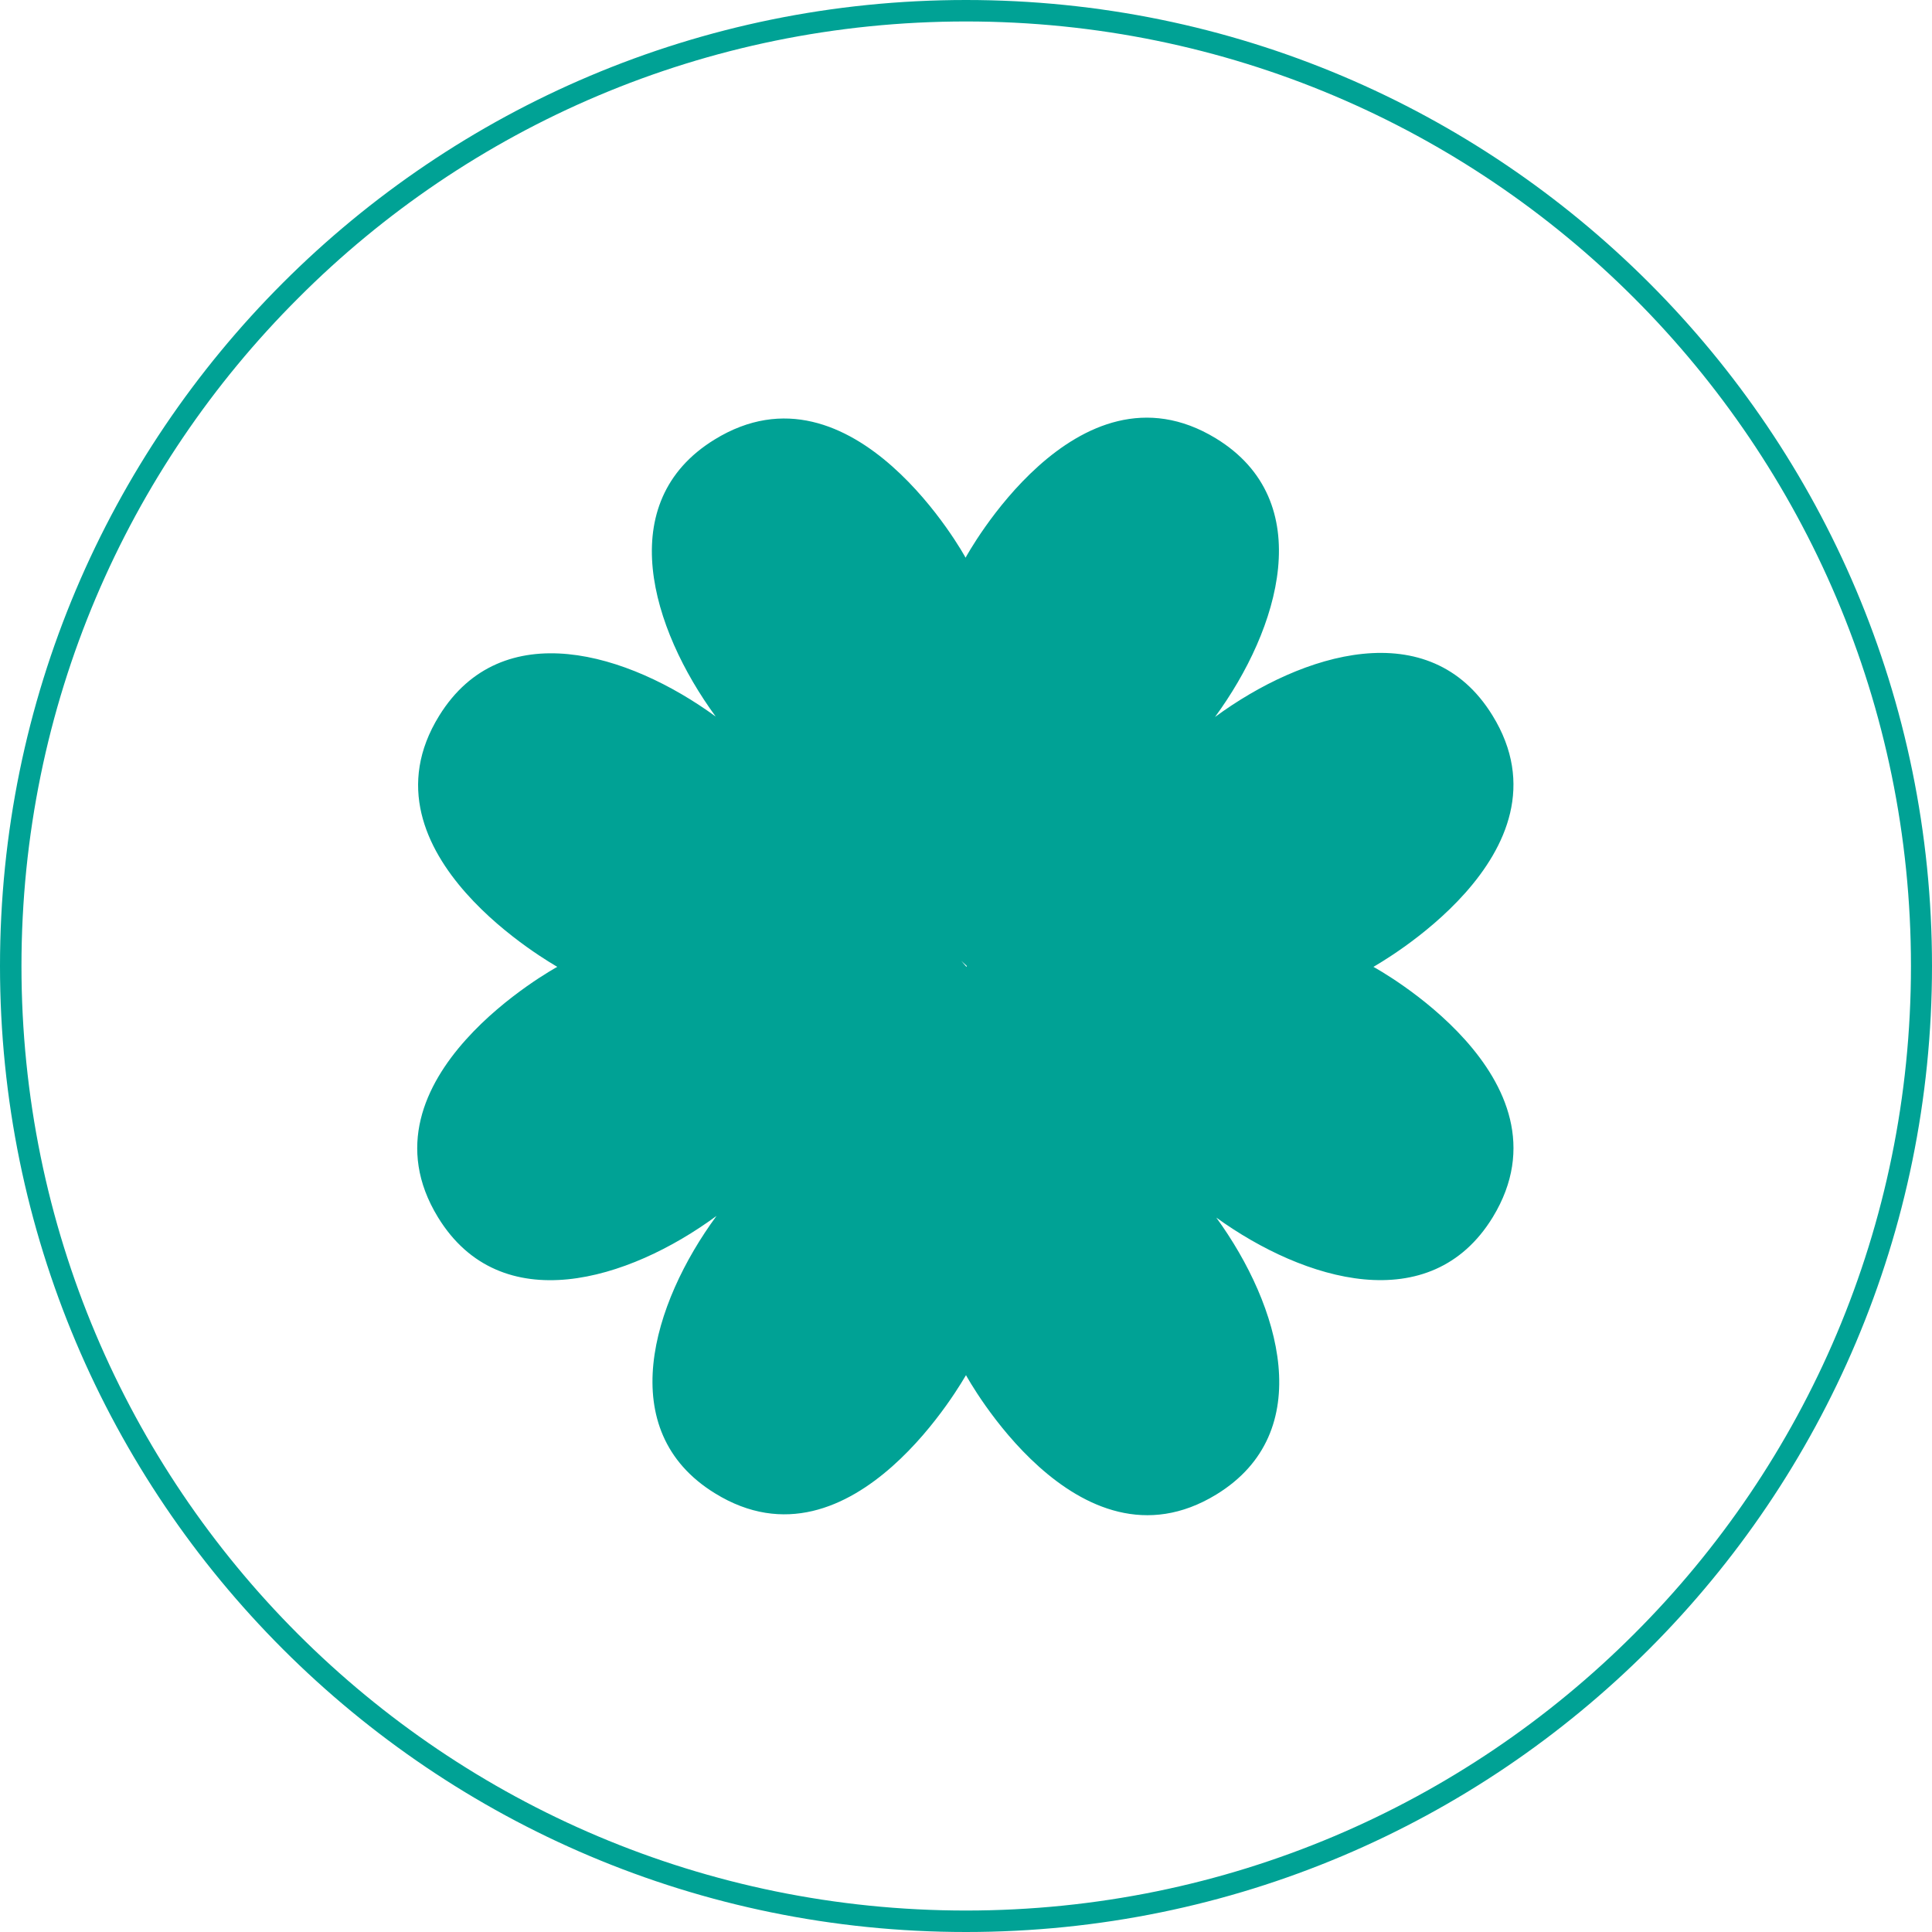 <?xml version="1.0" encoding="utf-8"?>
<!-- Generator: Adobe Illustrator 23.0.0, SVG Export Plug-In . SVG Version: 6.00 Build 0)  -->
<svg version="1.1" id="Vrstva_1" xmlns="http://www.w3.org/2000/svg" xmlns:xlink="http://www.w3.org/1999/xlink" x="0px" y="0px"
	 viewBox="0 0 45 45" style="enable-background:new 0 0 45 45;" xml:space="preserve">
<style type="text/css">
	.st0{fill:#00A295;}
</style>
<path class="st0" d="M22.5,44.75V45C34.93,45,45,34.93,45,22.5C45,10.07,34.93,0,22.5,0C10.07,0,0,10.07,0,22.5
	C0,34.93,10.07,45,22.5,45V44.75V44.5c-6.08,0-11.58-2.46-15.56-6.44C2.96,34.08,0.5,28.58,0.5,22.5c0-6.08,2.46-11.58,6.45-15.56
	C10.92,2.96,16.42,0.5,22.5,0.5c6.08,0,11.58,2.46,15.56,6.44c3.98,3.98,6.45,9.48,6.45,15.56c0,6.08-2.46,11.58-6.45,15.56
	c-3.98,3.98-9.48,6.44-15.56,6.44V44.75L22.5,44.75z"/>
<path class="st0" d="M34.76,16.66c-1.46-2.37-4.42-1.46-6.46,0.04c1.5-2.05,2.41-5.03,0.02-6.49c-3.25-1.98-5.83,2.78-5.83,2.78l0,0
	c0-0.01-2.61-4.75-5.85-2.75c-2.37,1.46-1.47,4.4,0.03,6.45c-2.04-1.49-4.98-2.38-6.44-0.02c-2,3.23,2.75,5.84,2.75,5.85l0,0
	c0,0-4.76,2.59-2.78,5.83c1.46,2.39,4.44,1.48,6.49-0.03c-1.5,2.04-2.41,5-0.04,6.46c3.23,2,5.84-2.75,5.85-2.75v0
	c0,0,2.59,4.76,5.83,2.78c2.37-1.45,1.49-4.4,0-6.45c2.05,1.48,4.99,2.36,6.44-0.01c1.98-3.25-2.78-5.83-2.78-5.83l0,0
	C32.01,22.5,36.76,19.89,34.76,16.66L34.76,16.66z M22.52,22.5l-0.01,0.02l-0.12-0.14L22.52,22.5L22.52,22.5z"/>
</svg>

